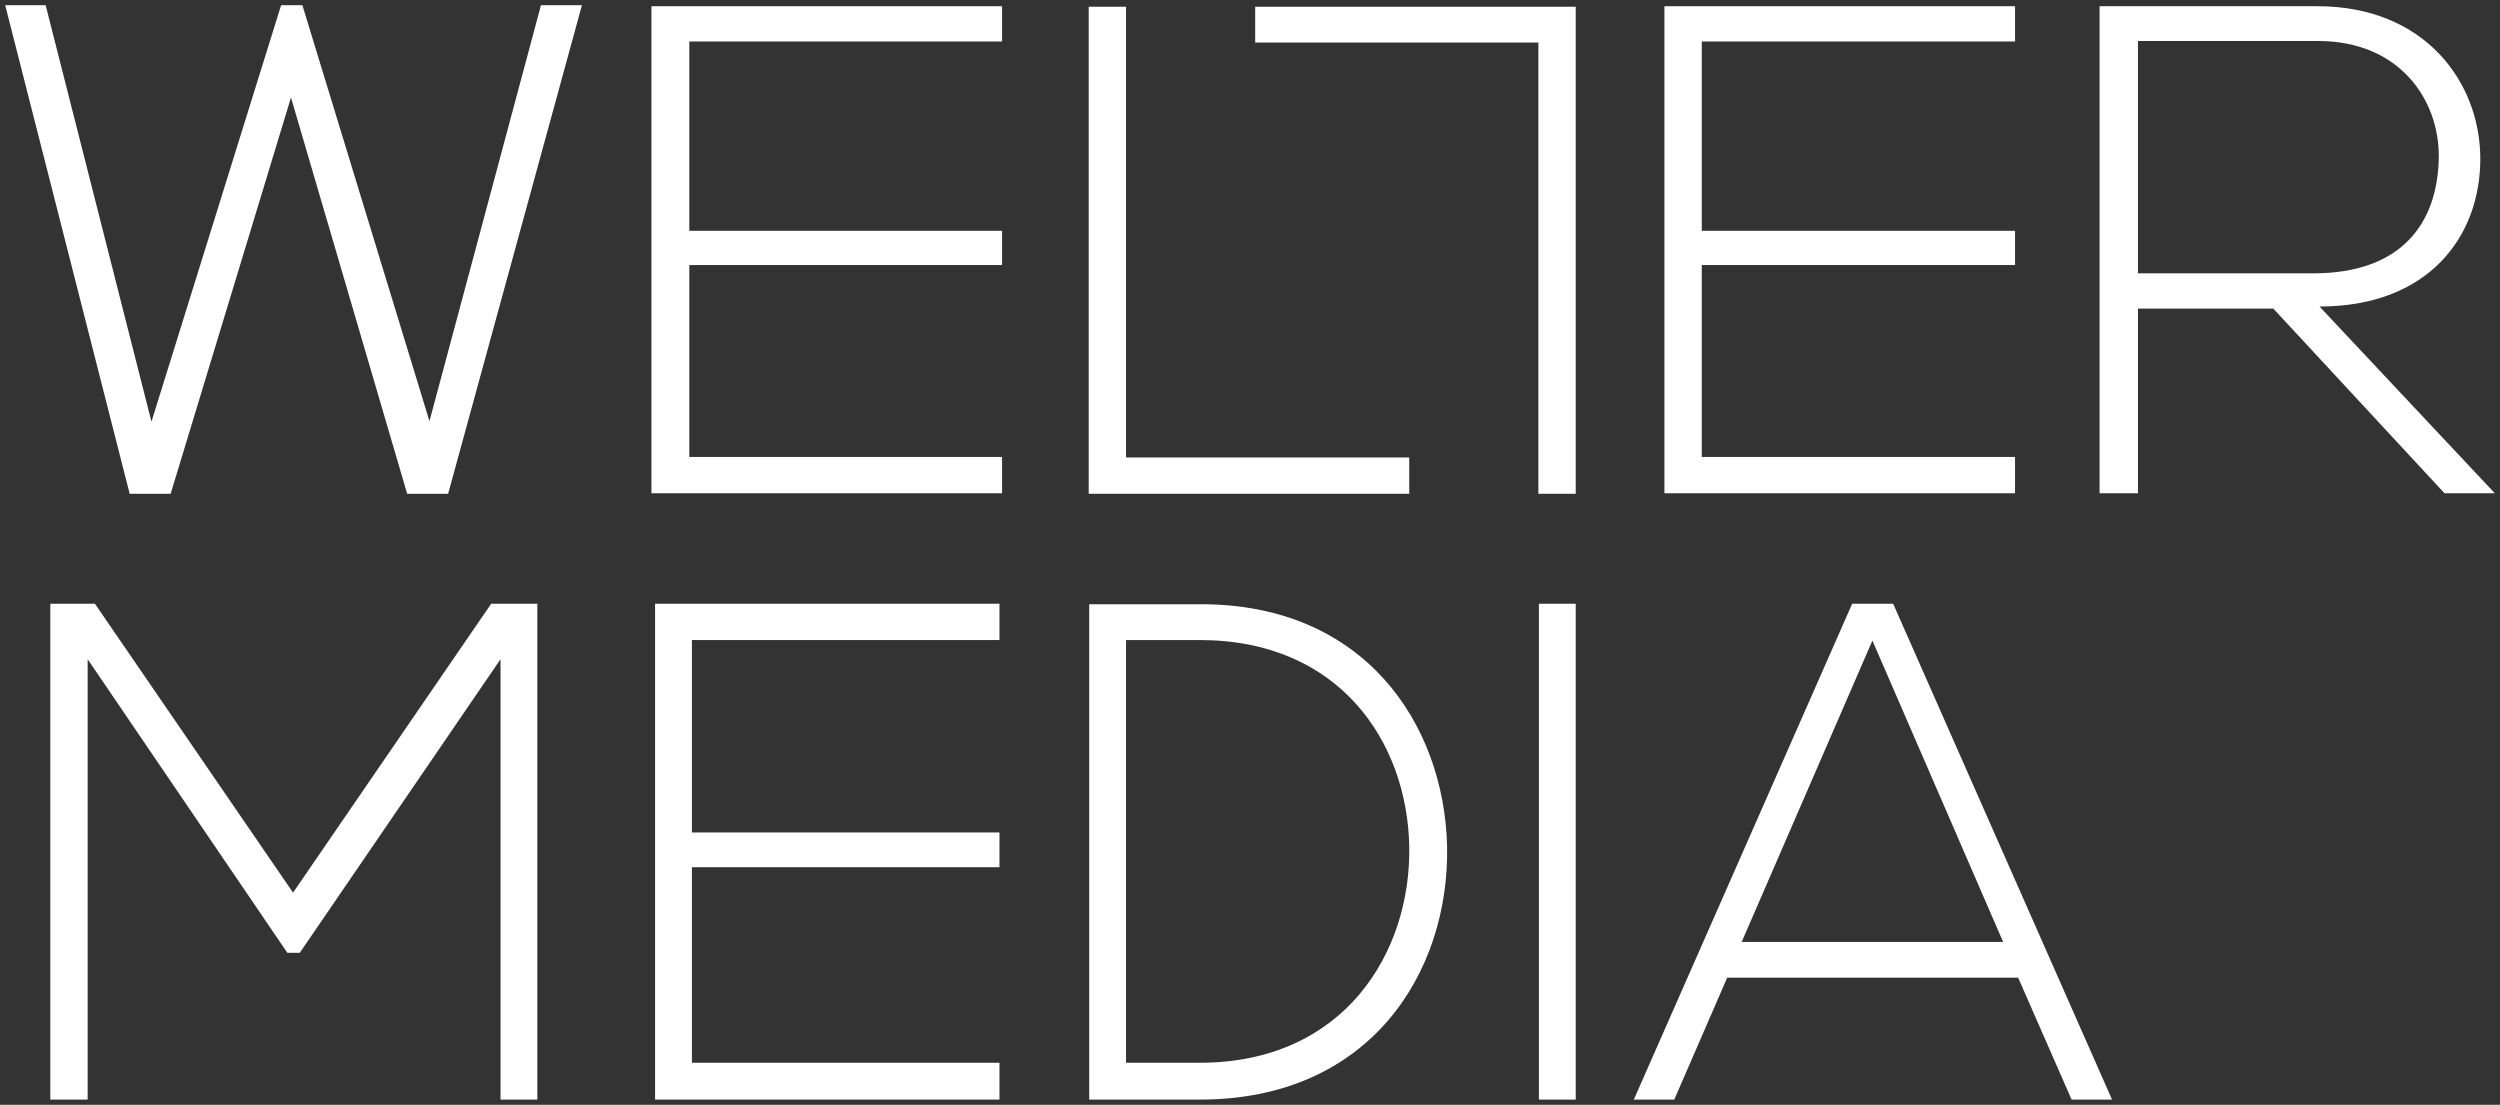 <?xml version="1.0" encoding="UTF-8"?> <!-- Generator: Adobe Illustrator 26.0.3, SVG Export Plug-In . SVG Version: 6.00 Build 0) --> <svg xmlns="http://www.w3.org/2000/svg" xmlns:xlink="http://www.w3.org/1999/xlink" id="Layer_1" x="0px" y="0px" viewBox="0 0 482 213" style="enable-background:new 0 0 482 213;" xml:space="preserve"><rect x="0" y="0" width="482" height="213" fill="#333333" stroke="none"/> <style type="text/css"> .st0{fill:#FFFFFF;} </style> <g> <polygon class="st0" points="25,95.2 32.9,95.2 56.1,18.8 78.5,95.2 86.4,95.2 112.2,1 104.3,1 82.8,81.2 58.3,1 54.2,1 29.2,81.3 8.8,1 1,1 "></polygon> <polygon class="st0" points="125.6,95.1 193.2,95.1 193.2,88.1 132.9,88.1 132.9,51.1 193.2,51.1 193.2,44.5 132.9,44.5 132.9,8 193.2,8 193.2,1.2 125.6,1.2 "></polygon> <polygon class="st0" points="209.9,1.3 209.9,95.2 271.7,95.2 271.7,88.2 217.1,88.2 217.1,1.3 "></polygon> <polygon class="st0" points="303.8,95.2 303.8,1.3 242,1.3 242,8.2 296.6,8.2 296.6,95.2 "></polygon> <polygon class="st0" points="320.9,95.1 388.5,95.1 388.5,88.1 328.1,88.1 328.1,51.1 388.5,51.1 388.5,44.5 328.1,44.5 328.1,8 388.5,8 388.5,1.2 320.9,1.2 "></polygon> <path class="st0" d="M412.2,52.7h33.8c16.7,0,24-9.3,24.2-22.4c0.1-11-7.5-22.4-23.3-22.4h-34.7V52.7z M481,95.1h-9.7l-33-35.6 h-26.1v35.6h-7.4V1.2h42c20.7,0,31.3,14.6,31.4,29.2c0.1,15.3-10.1,28.7-31,28.7L481,95.1z"></path> <polygon class="st0" points="126.3,116.4 126.3,212 192.7,212 192.7,204.9 133.4,204.9 133.4,167.2 192.7,167.2 192.7,160.5 133.4,160.5 133.4,123.4 192.7,123.4 192.7,116.4 "></polygon> <path class="st0" d="M217.1,123.4v81.5h14.2c27.9,0,40.8-21.3,40.4-41.8c-0.4-19.9-13.3-39.7-40.4-39.7H217.1z M279,163.1 c0.5,24.3-14.8,48.9-47.6,48.9h-21.4v-95.5h21.4C263.1,116.4,278.4,139.6,279,163.1"></path> <rect x="296.7" y="116.4" class="st0" width="7.1" height="95.6"></rect> <path class="st0" d="M361,123.5l25.2,58.1h-50.4L361,123.5z M357.1,116.4L315,212h7.8l10.2-23.5h56.1l10.3,23.5h7.8L365,116.4 H357.1z"></path> <polygon class="st0" points="94.7,116.4 56.5,172.1 18.3,116.4 9.7,116.4 9.7,212 16.9,212 16.9,127.1 55.4,183.7 57.8,183.7 96.5,127.1 96.5,212 103.6,212 103.6,116.4 "></polygon> </g> </svg> 